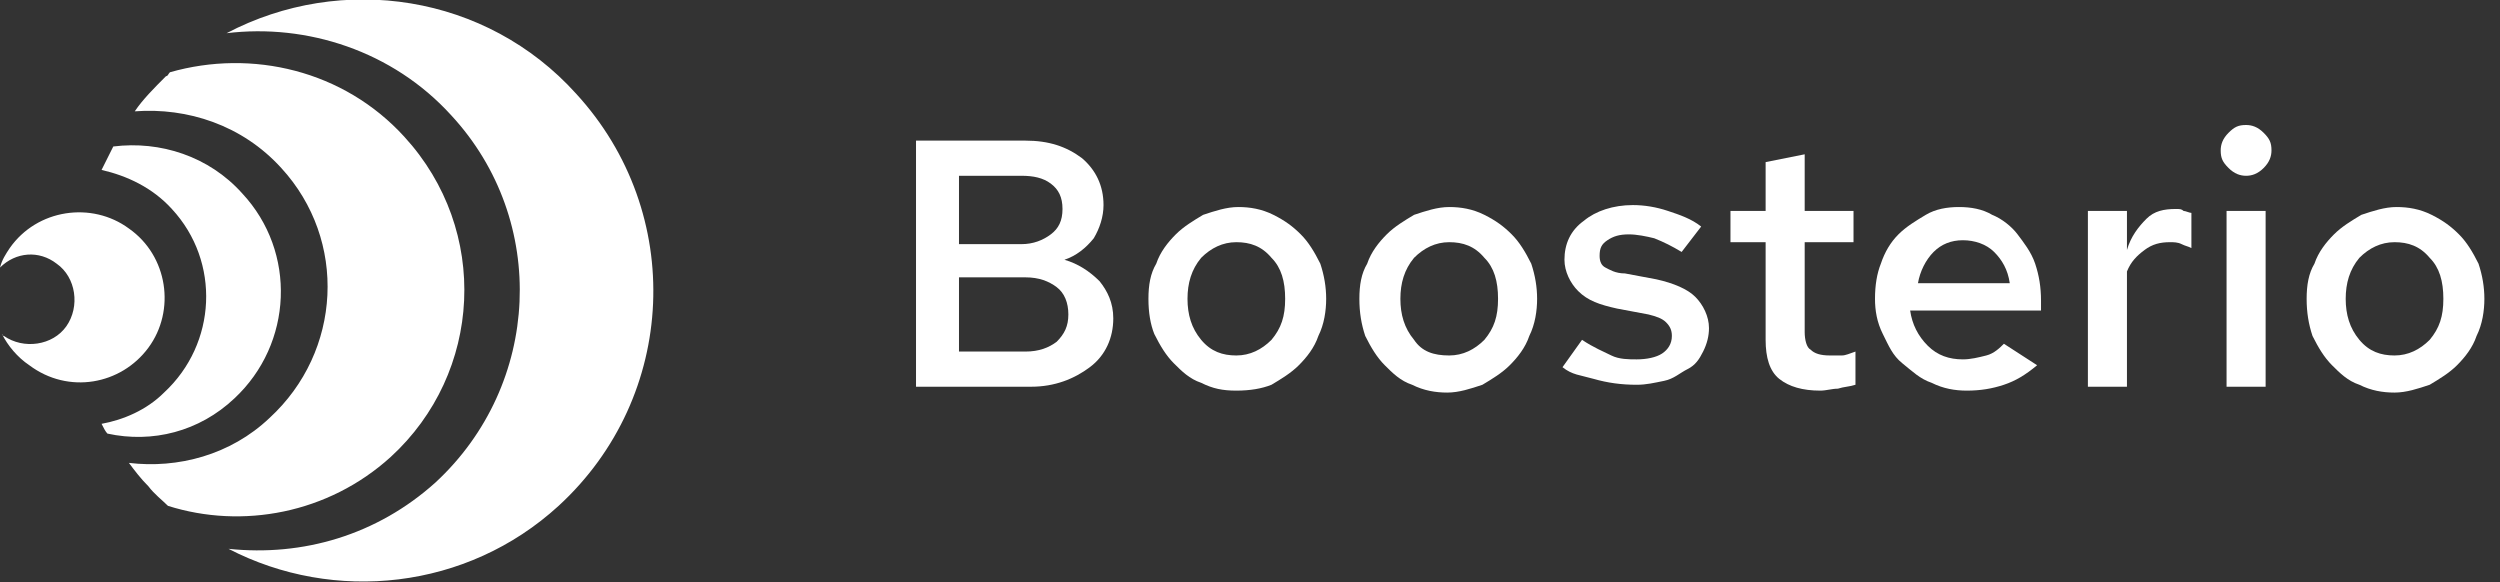 <svg xmlns="http://www.w3.org/2000/svg" xmlns:xlink="http://www.w3.org/1999/xlink" id="&#x420;&#x435;&#x436;&#x438;&#x43C;_&#x438;&#x437;&#x43E;&#x43B;&#x44F;&#x446;&#x438;&#x438;" x="0px" y="0px" viewBox="0 0 128 29.8" style="enable-background:new 0 0 128 29.8;" xml:space="preserve"><rect x="0" y="0" width="128" height="29.8" fill="#333333" stroke="none"/><style type="text/css">	.st0{fill:#FFFFFF;}</style><g id="_x36_">	<path class="st0" d="M12.4,9.9C10.7,8,8.2,7.2,5.8,7.5C5.6,7.9,5.4,8.3,5.2,8.7c1.3,0.3,2.6,0.9,3.6,2c2.5,2.7,2.3,6.9-0.4,9.4   c-0.9,0.9-2.1,1.4-3.2,1.6c0.1,0.2,0.2,0.4,0.3,0.5c2.3,0.5,4.7-0.1,6.5-1.8C15,17.6,15.2,12.9,12.4,9.9z M7.6,17.8   c1.4-1.9,1-4.7-1-6.1c-1.9-1.4-4.7-1-6.1,1C0.3,13,0.1,13.3,0,13.7c0.8-0.8,2-0.9,2.9-0.2c1,0.7,1.2,2.2,0.5,3.2   c-0.7,1-2.2,1.2-3.2,0.5c0,0-0.1,0-0.1-0.1c0.3,0.6,0.8,1.2,1.4,1.6C3.5,20.2,6.2,19.7,7.6,17.8z M20.7,7c-3.1-3.4-7.8-4.5-12-3.3   C8.6,3.8,8.6,3.9,8.5,3.9C7.9,4.5,7.3,5.1,6.9,5.7c2.7-0.2,5.5,0.7,7.5,2.9c3.4,3.7,3.1,9.4-0.6,12.8c-2,1.9-4.7,2.6-7.2,2.3   c0.3,0.4,0.6,0.8,1,1.2c0.3,0.4,0.7,0.7,1,1c3.8,1.2,8.2,0.4,11.4-2.5C24.7,19.1,25.1,11.8,20.7,7z M11.6,1.7   c4.1-0.5,8.5,0.9,11.5,4.2c5,5.4,4.6,13.8-0.8,18.8c-3,2.7-6.8,3.8-10.6,3.4c5.4,2.8,12.2,2.1,16.9-2.2c6.1-5.6,6.5-15,0.9-21.1   C24.9-0.3,17.5-1.4,11.6,1.7z"></path>	<g>		<path class="st0" d="M46.9,7.2h5.6c1.2,0,2.1,0.3,2.9,0.9c0.7,0.6,1.1,1.4,1.1,2.4c0,0.6-0.2,1.2-0.5,1.7    c-0.4,0.5-0.9,0.9-1.5,1.1c0.7,0.2,1.3,0.6,1.8,1.1c0.4,0.5,0.7,1.1,0.7,1.9c0,1-0.4,1.9-1.2,2.5c-0.8,0.6-1.8,1-3,1h-5.9V7.2z     M52.3,9h-3.2v3.5h3.2c0.6,0,1.1-0.2,1.5-0.5c0.4-0.3,0.6-0.7,0.6-1.3s-0.2-1-0.6-1.3C53.4,9.1,52.9,9,52.3,9z M52.5,18    c0.7,0,1.2-0.2,1.6-0.5c0.4-0.4,0.6-0.8,0.6-1.4s-0.2-1.1-0.6-1.4c-0.4-0.3-0.9-0.5-1.6-0.5h-3.4V18H52.5z"></path>		<path class="st0" d="M58.8,15.3c0-0.7,0.1-1.3,0.4-1.8c0.2-0.6,0.6-1.1,1-1.5c0.4-0.4,0.9-0.7,1.4-1c0.6-0.2,1.2-0.4,1.8-0.4    c0.6,0,1.2,0.1,1.8,0.4s1,0.6,1.4,1s0.7,0.9,1,1.5c0.2,0.6,0.3,1.2,0.3,1.8s-0.1,1.3-0.4,1.9c-0.2,0.6-0.6,1.1-1,1.5    c-0.4,0.4-0.9,0.7-1.4,1C64.6,19.9,64,20,63.3,20s-1.2-0.1-1.8-0.4c-0.6-0.2-1-0.6-1.4-1c-0.4-0.4-0.7-0.9-1-1.5    C58.9,16.6,58.8,16,58.8,15.3z M63.3,18.2c0.7,0,1.3-0.3,1.8-0.8c0.5-0.6,0.7-1.2,0.7-2.1c0-0.9-0.2-1.6-0.7-2.1    c-0.5-0.6-1.1-0.8-1.8-0.8c-0.7,0-1.3,0.3-1.8,0.8c-0.5,0.6-0.7,1.3-0.7,2.1c0,0.8,0.2,1.5,0.7,2.1C62,18,62.6,18.2,63.3,18.2z"></path>		<path class="st0" d="M69.6,15.3c0-0.7,0.1-1.3,0.4-1.8c0.2-0.6,0.6-1.1,1-1.5c0.4-0.4,0.9-0.7,1.4-1c0.6-0.2,1.2-0.4,1.8-0.4    c0.6,0,1.2,0.1,1.8,0.4s1,0.6,1.4,1s0.7,0.9,1,1.5c0.2,0.6,0.3,1.2,0.3,1.8s-0.1,1.3-0.4,1.9c-0.2,0.6-0.6,1.1-1,1.5    c-0.4,0.4-0.9,0.7-1.4,1c-0.6,0.2-1.2,0.4-1.8,0.4s-1.2-0.1-1.8-0.4c-0.6-0.2-1-0.6-1.4-1c-0.4-0.4-0.7-0.9-1-1.5    C69.7,16.6,69.6,16,69.6,15.3z M74.2,18.2c0.7,0,1.3-0.3,1.8-0.8c0.5-0.6,0.7-1.2,0.7-2.1c0-0.9-0.2-1.6-0.7-2.1    c-0.5-0.6-1.1-0.8-1.8-0.8c-0.7,0-1.3,0.3-1.8,0.8c-0.5,0.6-0.7,1.3-0.7,2.1c0,0.8,0.2,1.5,0.7,2.1C72.8,18,73.4,18.2,74.2,18.2z"></path>		<path class="st0" d="M80,18.8l1-1.4c0.6,0.4,1.1,0.6,1.5,0.8c0.4,0.2,0.9,0.2,1.3,0.2c0.5,0,1-0.1,1.3-0.3s0.5-0.5,0.5-0.9    c0-0.3-0.1-0.5-0.3-0.7s-0.5-0.3-0.9-0.4l-1.6-0.3c-0.9-0.2-1.5-0.4-2-0.9c-0.4-0.4-0.7-1-0.7-1.6c0-0.8,0.3-1.5,1-2    c0.6-0.5,1.5-0.8,2.5-0.8c0.6,0,1.2,0.1,1.8,0.3c0.6,0.2,1.2,0.4,1.7,0.8l-1,1.3c-0.5-0.3-0.9-0.5-1.4-0.7    c-0.4-0.1-0.9-0.2-1.3-0.2c-0.5,0-0.8,0.1-1.1,0.3c-0.3,0.2-0.4,0.4-0.4,0.8c0,0.3,0.1,0.5,0.3,0.6c0.2,0.1,0.5,0.3,1,0.3l1.6,0.3    c0.9,0.2,1.6,0.5,2,0.9c0.4,0.4,0.7,1,0.7,1.6c0,0.4-0.1,0.8-0.3,1.2c-0.2,0.4-0.4,0.7-0.8,0.9s-0.7,0.5-1.2,0.6    c-0.5,0.1-0.9,0.2-1.4,0.2c-0.8,0-1.5-0.1-2.2-0.3S80.5,19.2,80,18.8z"></path>		<path class="st0" d="M90.4,17.4v-5h-1.8v-1.6h1.8V8.3l2-0.4v2.9h2.5v1.6h-2.5V17c0,0.4,0.1,0.8,0.3,0.9c0.2,0.2,0.5,0.3,1,0.3    c0.2,0,0.4,0,0.6,0c0.2,0,0.4-0.1,0.7-0.2v1.7c-0.3,0.1-0.6,0.1-0.9,0.2c-0.3,0-0.6,0.1-0.9,0.1c-0.9,0-1.6-0.2-2.1-0.6    S90.4,18.3,90.4,17.4z"></path>		<path class="st0" d="M104.3,18.7c-0.6,0.5-1.1,0.8-1.7,1c-0.6,0.2-1.2,0.3-1.9,0.3c-0.6,0-1.2-0.1-1.8-0.4c-0.6-0.2-1-0.6-1.5-1    s-0.7-0.9-1-1.5s-0.4-1.2-0.4-1.8c0-0.7,0.1-1.3,0.3-1.8c0.2-0.6,0.5-1.1,0.9-1.5s0.9-0.7,1.4-1s1.1-0.4,1.7-0.4    c0.6,0,1.2,0.1,1.7,0.4c0.5,0.2,1,0.6,1.3,1s0.7,0.9,0.9,1.5c0.2,0.6,0.3,1.2,0.3,1.9v0.5h-6.7c0.1,0.7,0.4,1.3,0.9,1.8    s1.1,0.7,1.8,0.7c0.4,0,0.8-0.1,1.2-0.2c0.4-0.1,0.7-0.4,0.9-0.6L104.3,18.7z M100.5,12.3c-0.6,0-1.1,0.2-1.5,0.6    c-0.4,0.4-0.7,1-0.8,1.6h4.7c-0.1-0.7-0.4-1.2-0.8-1.6S101.1,12.3,100.5,12.3z"></path>		<path class="st0" d="M106.9,19.8v-9h2v2c0.2-0.7,0.6-1.2,1-1.6s0.9-0.5,1.5-0.5c0.2,0,0.3,0,0.4,0.1c0.1,0,0.3,0.1,0.4,0.1v1.8    c-0.2-0.1-0.3-0.1-0.5-0.2s-0.4-0.1-0.6-0.1c-0.5,0-0.9,0.1-1.3,0.4c-0.4,0.3-0.7,0.6-0.9,1.1v5.9H106.9z"></path>		<path class="st0" d="M115,9c-0.3,0-0.6-0.1-0.9-0.4s-0.4-0.5-0.4-0.9c0-0.3,0.1-0.6,0.4-0.9c0.3-0.3,0.5-0.4,0.9-0.4    c0.3,0,0.6,0.1,0.9,0.4c0.3,0.3,0.4,0.5,0.4,0.9c0,0.3-0.1,0.6-0.4,0.9S115.3,9,115,9z M116,10.8v9h-2v-9H116z"></path>		<path class="st0" d="M118.1,15.3c0-0.7,0.1-1.3,0.4-1.8c0.2-0.6,0.6-1.1,1-1.5c0.4-0.4,0.9-0.7,1.4-1c0.6-0.2,1.2-0.4,1.8-0.4    c0.6,0,1.2,0.1,1.8,0.4s1,0.6,1.4,1s0.7,0.9,1,1.5c0.2,0.6,0.3,1.2,0.3,1.8s-0.1,1.3-0.4,1.9c-0.2,0.6-0.6,1.1-1,1.5    c-0.4,0.4-0.9,0.7-1.4,1c-0.6,0.2-1.2,0.4-1.8,0.4s-1.2-0.1-1.8-0.4c-0.6-0.2-1-0.6-1.4-1c-0.4-0.4-0.7-0.9-1-1.5    C118.2,16.6,118.1,16,118.1,15.3z M122.6,18.2c0.7,0,1.3-0.3,1.8-0.8c0.5-0.6,0.7-1.2,0.7-2.1c0-0.9-0.2-1.6-0.7-2.1    c-0.5-0.6-1.1-0.8-1.8-0.8c-0.7,0-1.3,0.3-1.8,0.8c-0.5,0.6-0.7,1.3-0.7,2.1c0,0.8,0.2,1.5,0.7,2.1    C121.3,18,121.9,18.2,122.6,18.2z"></path>	</g></g></svg>